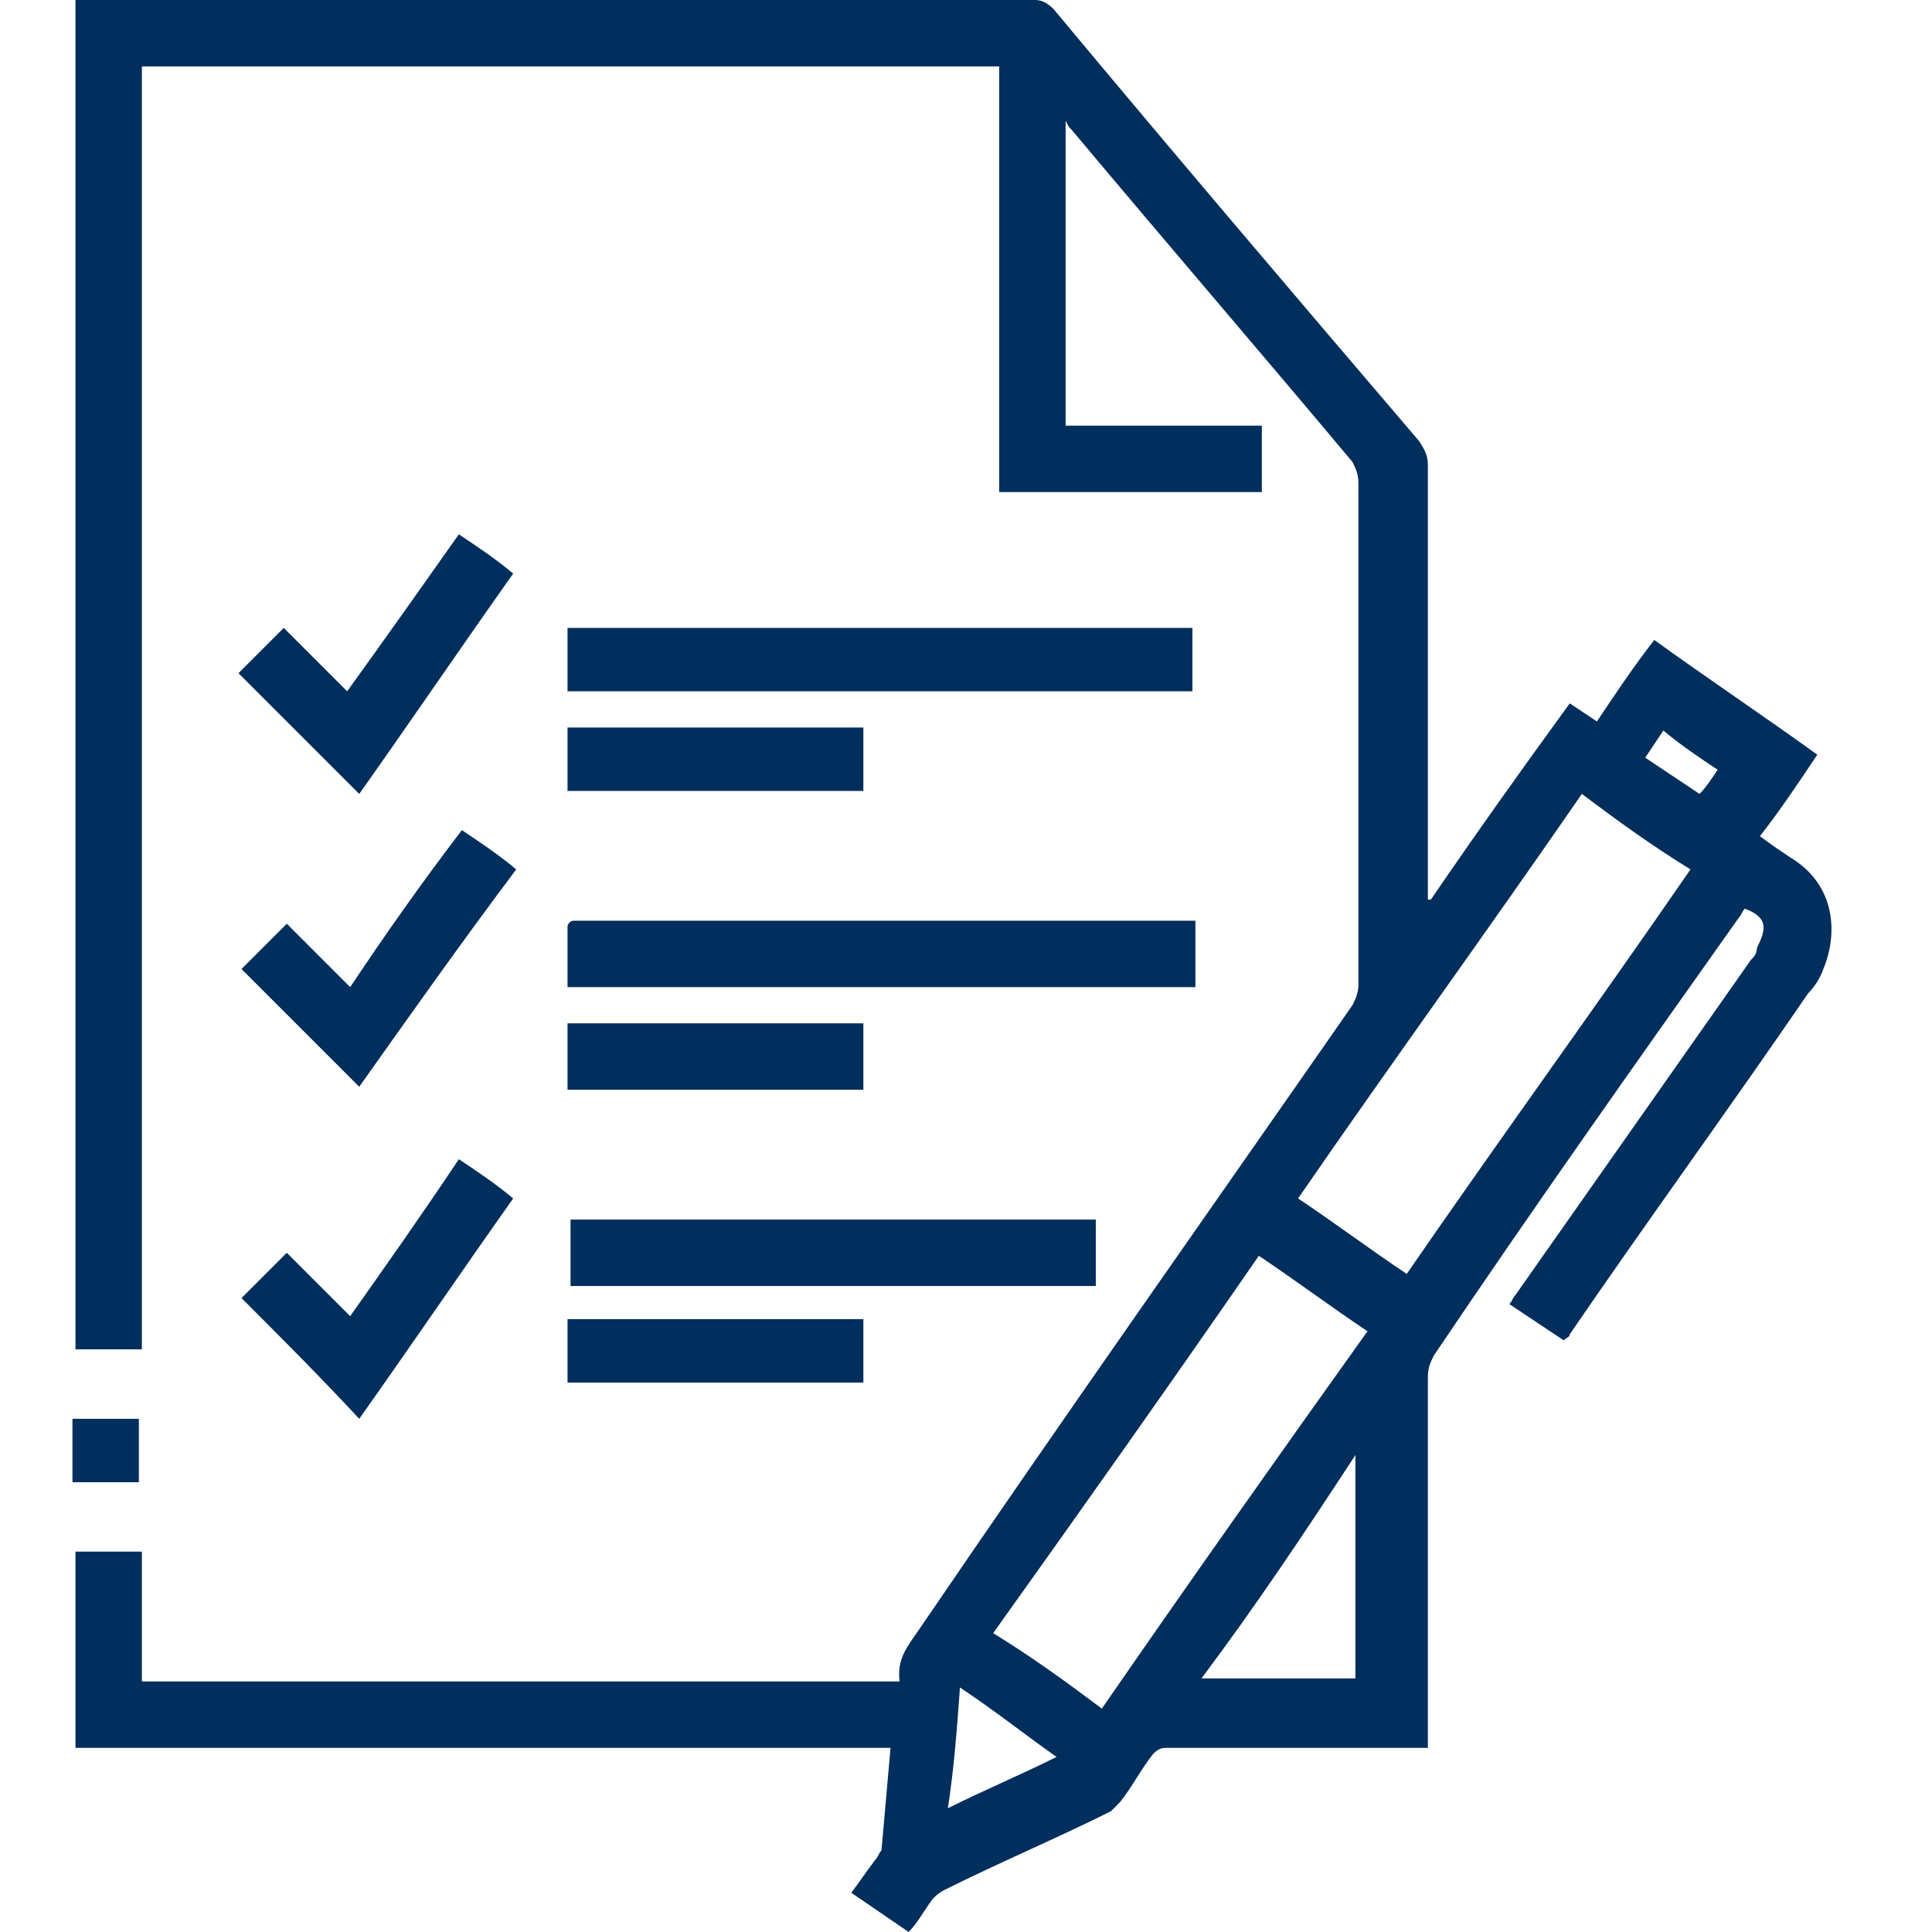 <?xml version="1.0" encoding="utf-8"?>
<!-- Generator: Adobe Illustrator 27.3.1, SVG Export Plug-In . SVG Version: 6.00 Build 0)  -->
<svg version="1.1" id="Слой_1" xmlns="http://www.w3.org/2000/svg" xmlns:xlink="http://www.w3.org/1999/xlink" x="0px" y="0px"
	 viewBox="0 0 64 64" style="enable-background:new 0 0 64 64;" xml:space="preserve">
<style type="text/css">
	.st0{fill:#002E5D;}
</style>
<g>
	<path class="st0" d="M28.2,62.7c0.3-0.4,0.5-0.7,0.8-1.1c0.1-0.1,0.1-0.2,0.2-0.3c0.1-1.1,0.2-2.3,0.3-3.4c-9,0-18,0-27,0
		c0-2.2,0-4.4,0-6.5c0.7,0,1.4,0,2.2,0c0,1.4,0,2.9,0,4.3c8.4,0,16.7,0,25.1,0c-0.1-0.8,0.3-1.2,0.7-1.8C35.2,47,40,40.2,44.8,33.3
		c0.1-0.2,0.2-0.4,0.2-0.7c0-5.5,0-11.1,0-16.6c0-0.3-0.1-0.5-0.2-0.7c-3.1-3.7-6.2-7.3-9.3-11c-0.1-0.1-0.1-0.1-0.2-0.3
		c0,3.4,0,6.7,0,10.1c2.2,0,4.3,0,6.5,0c0,0.7,0,1.4,0,2.2c-2.9,0-5.8,0-8.7,0c0-4.7,0-9.4,0-14.1c-9.5,0-18.9,0-28.4,0
		c0,14.2,0,28.3,0,42.5c-0.7,0-1.4,0-2.2,0c0-14.9,0-29.8,0-44.7c0.1,0,0.2,0,0.3,0c10.5,0,21,0,31.5,0c0.2,0,0.4,0.1,0.6,0.3
		c4,4.8,8,9.5,12.1,14.3c0.2,0.3,0.3,0.5,0.3,0.8c0,4.7,0,9.4,0,14.1c0,0.1,0,0.2,0,0.3c0,0,0,0,0.1,0c1.5-2.2,3-4.3,4.6-6.5
		c0.3,0.2,0.6,0.4,0.9,0.6c0.6-0.9,1.2-1.8,1.9-2.7c1.8,1.3,3.6,2.5,5.4,3.8c-0.6,0.9-1.2,1.8-1.9,2.7c0.4,0.3,0.7,0.5,1,0.7
		c1.5,0.9,1.6,2.5,1.1,3.7c-0.1,0.3-0.3,0.6-0.5,0.8c-2.6,3.8-5.3,7.5-7.9,11.3c0,0.1-0.1,0.1-0.2,0.2c-0.6-0.4-1.2-0.8-1.8-1.2
		c0.1-0.1,0.1-0.2,0.2-0.3c2.6-3.7,5.2-7.4,7.8-11.1c0.1-0.1,0.2-0.2,0.2-0.4c0.3-0.6,0.4-1-0.4-1.3c-0.1,0.1-0.1,0.2-0.2,0.3
		c-3.4,4.8-6.8,9.6-10.1,14.5c-0.1,0.2-0.2,0.4-0.2,0.7c0,4,0,7.9,0,11.9c0,0.1,0,0.2,0,0.4c-0.2,0-0.3,0-0.4,0c-2.7,0-5.4,0-8.2,0
		c-0.2,0-0.3,0-0.5,0.2c-0.4,0.5-0.7,1.1-1.1,1.6c-0.1,0.1-0.2,0.2-0.3,0.3c-1.8,0.9-3.7,1.7-5.5,2.6c-0.2,0.1-0.3,0.2-0.4,0.3
		c-0.3,0.4-0.5,0.8-0.8,1.1 M52.4,26.3c-3.1,4.5-6.3,8.9-9.4,13.4c1.2,0.8,2.4,1.7,3.6,2.5c3.1-4.5,6.3-8.9,9.4-13.4
		C54.7,28,53.6,27.2,52.4,26.3z M36.5,56.6c2.9-4.2,5.8-8.3,8.8-12.5c-1.2-0.8-2.4-1.7-3.6-2.5c-2.9,4.2-5.8,8.3-8.8,12.5
		C34.2,54.9,35.3,55.7,36.5,56.6z M39.8,55.6c1.8,0,3.4,0,5.1,0c0-2.4,0-4.8,0-7.4C43.2,50.8,41.6,53.2,39.8,55.6z M31.8,55.9
		c-0.1,1.4-0.2,2.7-0.4,4c1.2-0.6,2.4-1.1,3.6-1.7C34,57.5,33,56.7,31.8,55.9z M56.9,25.5c-0.6-0.4-1.2-0.8-1.8-1.3
		c-0.2,0.3-0.4,0.6-0.6,0.9c0.6,0.4,1.2,0.8,1.8,1.2C56.5,26.1,56.7,25.8,56.9,25.5z"/>
	<path class="st0" d="M18.8,32.7c0-0.7,0-1.3,0-2c0-0.1,0.1-0.2,0.2-0.2c0.3,0,0.5,0,0.8,0c6.4,0,12.9,0,19.3,0c0.1,0,0.3,0,0.5,0
		c0,0.7,0,1.4,0,2.2C32.6,32.7,25.7,32.7,18.8,32.7z"/>
	<path class="st0" d="M18.8,22.9c0-0.7,0-1.4,0-2.1c6.9,0,13.8,0,20.7,0c0,0.7,0,1.4,0,2.1C32.6,22.9,25.7,22.9,18.8,22.9z"/>
	<path class="st0" d="M36.3,40.4c0,0.7,0,1.4,0,2.2c-5.8,0-11.6,0-17.4,0c0-0.7,0-1.4,0-2.2C24.6,40.4,30.4,40.4,36.3,40.4z"/>
	<path class="st0" d="M15.2,17.7c0.6,0.4,1.2,0.8,1.8,1.3c-1.7,2.4-3.4,4.9-5.1,7.3c-1.3-1.3-2.7-2.7-4-4c0.5-0.5,1-1,1.5-1.5
		c0.7,0.7,1.4,1.4,2.1,2.1C12.8,21.1,14,19.4,15.2,17.7z"/>
	<path class="st0" d="M15.2,38.4c0.6,0.4,1.2,0.8,1.8,1.3c-1.7,2.4-3.4,4.9-5.1,7.3C10.6,45.6,9.3,44.3,8,43c0.5-0.5,1-1,1.5-1.5
		c0.7,0.7,1.4,1.4,2.1,2.1C12.8,41.9,14,40.2,15.2,38.4z"/>
	<path class="st0" d="M11.9,36c-1.3-1.3-2.7-2.7-3.9-3.9c0.5-0.5,1-1,1.5-1.5c0.7,0.7,1.4,1.4,2.1,2.1c1.2-1.8,2.4-3.5,3.7-5.2
		c0.6,0.4,1.2,0.8,1.8,1.3C15.3,31.2,13.6,33.6,11.9,36z"/>
	<path class="st0" d="M28.6,33.9c0,0.7,0,1.4,0,2.2c-3.3,0-6.5,0-9.8,0c0-0.7,0-1.4,0-2.2C22.1,33.9,25.3,33.9,28.6,33.9z"/>
	<path class="st0" d="M18.8,45.8c0-0.7,0-1.4,0-2.1c3.3,0,6.5,0,9.8,0c0,0.7,0,1.4,0,2.1C25.3,45.8,22.1,45.8,18.8,45.8z"/>
	<path class="st0" d="M28.6,24.1c0,0.7,0,1.4,0,2.1c-3.3,0-6.5,0-9.8,0c0-0.7,0-1.4,0-2.1C22.1,24.1,25.3,24.1,28.6,24.1z"/>
	<path class="st0" d="M2.4,47c0.7,0,1.4,0,2.2,0c0,0.7,0,1.4,0,2.1c-0.7,0-1.4,0-2.2,0C2.4,48.4,2.4,47.7,2.4,47z"/>
</g>
</svg>
